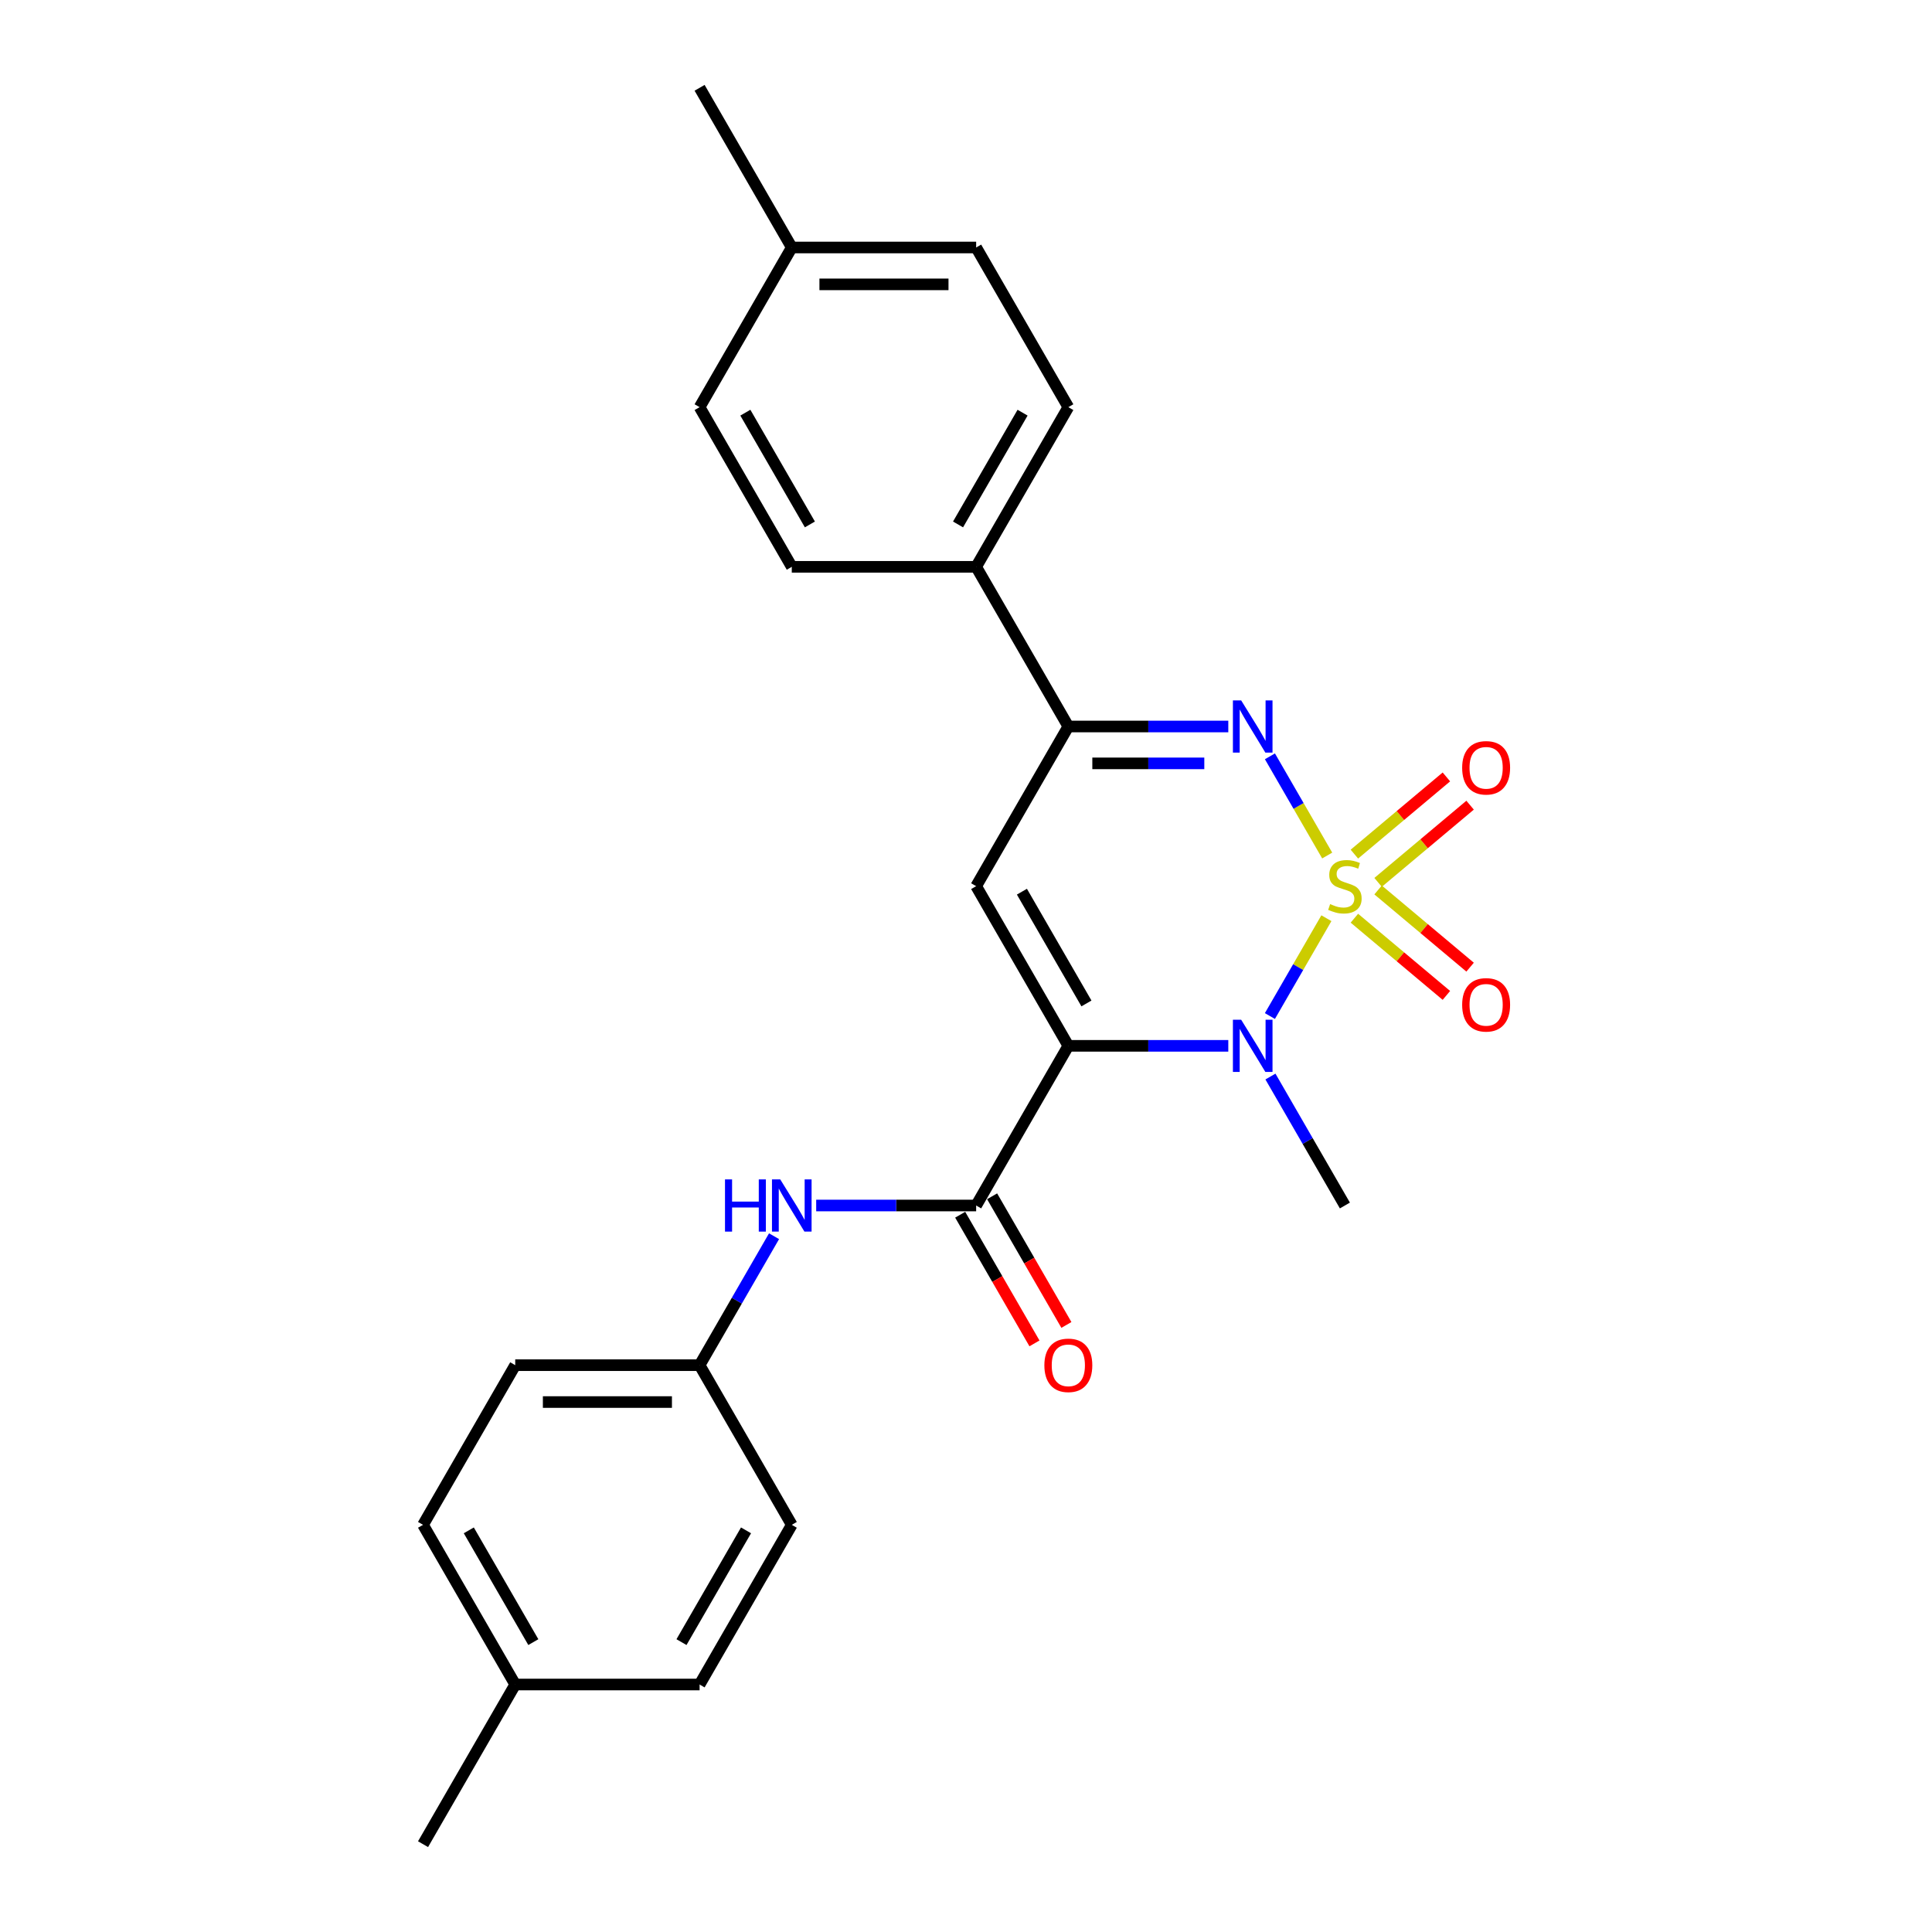 <?xml version='1.0' encoding='iso-8859-1'?>
<svg version='1.1' baseProfile='full'
              xmlns='http://www.w3.org/2000/svg'
                      xmlns:rdkit='http://www.rdkit.org/xml'
                      xmlns:xlink='http://www.w3.org/1999/xlink'
                  xml:space='preserve'
width='1000px' height='1000px' viewBox='0 0 1000 1000'>
<!-- END OF HEADER -->
<rect style='opacity:1.0;fill:#FFFFFF;stroke:none' width='1000' height='1000' x='0' y='0'> </rect>
<path class='bond-1' d='M 686.538,475.263 L 671.92,500.583' style='fill:none;fill-rule:evenodd;stroke:#CCCC00;stroke-width:6px;stroke-linecap:butt;stroke-linejoin:miter;stroke-opacity:1' />
<path class='bond-1' d='M 671.92,500.583 L 657.301,525.902' style='fill:none;fill-rule:evenodd;stroke:#0000FF;stroke-width:6px;stroke-linecap:butt;stroke-linejoin:miter;stroke-opacity:1' />
<path class='bond-2' d='M 686.957,442.817 L 672.135,417.146' style='fill:none;fill-rule:evenodd;stroke:#CCCC00;stroke-width:6px;stroke-linecap:butt;stroke-linejoin:miter;stroke-opacity:1' />
<path class='bond-2' d='M 672.135,417.146 L 657.313,391.474' style='fill:none;fill-rule:evenodd;stroke:#0000FF;stroke-width:6px;stroke-linecap:butt;stroke-linejoin:miter;stroke-opacity:1' />
<path class='bond-6' d='M 713.299,456.715 L 737.109,436.736' style='fill:none;fill-rule:evenodd;stroke:#CCCC00;stroke-width:6px;stroke-linecap:butt;stroke-linejoin:miter;stroke-opacity:1' />
<path class='bond-6' d='M 737.109,436.736 L 760.92,416.756' style='fill:none;fill-rule:evenodd;stroke:#FF0000;stroke-width:6px;stroke-linecap:butt;stroke-linejoin:miter;stroke-opacity:1' />
<path class='bond-6' d='M 701.03,442.095 L 724.841,422.115' style='fill:none;fill-rule:evenodd;stroke:#CCCC00;stroke-width:6px;stroke-linecap:butt;stroke-linejoin:miter;stroke-opacity:1' />
<path class='bond-6' d='M 724.841,422.115 L 748.652,402.135' style='fill:none;fill-rule:evenodd;stroke:#FF0000;stroke-width:6px;stroke-linecap:butt;stroke-linejoin:miter;stroke-opacity:1' />
<path class='bond-7' d='M 701.03,475.261 L 724.841,495.24' style='fill:none;fill-rule:evenodd;stroke:#CCCC00;stroke-width:6px;stroke-linecap:butt;stroke-linejoin:miter;stroke-opacity:1' />
<path class='bond-7' d='M 724.841,495.24 L 748.652,515.22' style='fill:none;fill-rule:evenodd;stroke:#FF0000;stroke-width:6px;stroke-linecap:butt;stroke-linejoin:miter;stroke-opacity:1' />
<path class='bond-7' d='M 713.299,460.64 L 737.109,480.62' style='fill:none;fill-rule:evenodd;stroke:#CCCC00;stroke-width:6px;stroke-linecap:butt;stroke-linejoin:miter;stroke-opacity:1' />
<path class='bond-7' d='M 737.109,480.62 L 760.92,500.599' style='fill:none;fill-rule:evenodd;stroke:#FF0000;stroke-width:6px;stroke-linecap:butt;stroke-linejoin:miter;stroke-opacity:1' />
<path class='bond-0' d='M 552.969,541.322 L 594.366,541.322' style='fill:none;fill-rule:evenodd;stroke:#000000;stroke-width:6px;stroke-linecap:butt;stroke-linejoin:miter;stroke-opacity:1' />
<path class='bond-0' d='M 594.366,541.322 L 635.764,541.322' style='fill:none;fill-rule:evenodd;stroke:#0000FF;stroke-width:6px;stroke-linecap:butt;stroke-linejoin:miter;stroke-opacity:1' />
<path class='bond-4' d='M 552.969,541.322 L 505.254,623.967' style='fill:none;fill-rule:evenodd;stroke:#000000;stroke-width:6px;stroke-linecap:butt;stroke-linejoin:miter;stroke-opacity:1' />
<path class='bond-25' d='M 552.969,541.322 L 505.254,458.678' style='fill:none;fill-rule:evenodd;stroke:#000000;stroke-width:6px;stroke-linecap:butt;stroke-linejoin:miter;stroke-opacity:1' />
<path class='bond-25' d='M 562.341,519.383 L 528.94,461.531' style='fill:none;fill-rule:evenodd;stroke:#000000;stroke-width:6px;stroke-linecap:butt;stroke-linejoin:miter;stroke-opacity:1' />
<path class='bond-14' d='M 657.578,557.221 L 676.846,590.594' style='fill:none;fill-rule:evenodd;stroke:#0000FF;stroke-width:6px;stroke-linecap:butt;stroke-linejoin:miter;stroke-opacity:1' />
<path class='bond-14' d='M 676.846,590.594 L 696.114,623.967' style='fill:none;fill-rule:evenodd;stroke:#000000;stroke-width:6px;stroke-linecap:butt;stroke-linejoin:miter;stroke-opacity:1' />
<path class='bond-5' d='M 635.764,376.033 L 594.366,376.033' style='fill:none;fill-rule:evenodd;stroke:#0000FF;stroke-width:6px;stroke-linecap:butt;stroke-linejoin:miter;stroke-opacity:1' />
<path class='bond-5' d='M 594.366,376.033 L 552.969,376.033' style='fill:none;fill-rule:evenodd;stroke:#000000;stroke-width:6px;stroke-linecap:butt;stroke-linejoin:miter;stroke-opacity:1' />
<path class='bond-5' d='M 623.345,395.119 L 594.366,395.119' style='fill:none;fill-rule:evenodd;stroke:#0000FF;stroke-width:6px;stroke-linecap:butt;stroke-linejoin:miter;stroke-opacity:1' />
<path class='bond-5' d='M 594.366,395.119 L 565.388,395.119' style='fill:none;fill-rule:evenodd;stroke:#000000;stroke-width:6px;stroke-linecap:butt;stroke-linejoin:miter;stroke-opacity:1' />
<path class='bond-3' d='M 505.254,458.678 L 552.969,376.033' style='fill:none;fill-rule:evenodd;stroke:#000000;stroke-width:6px;stroke-linecap:butt;stroke-linejoin:miter;stroke-opacity:1' />
<path class='bond-8' d='M 505.254,623.967 L 463.857,623.967' style='fill:none;fill-rule:evenodd;stroke:#000000;stroke-width:6px;stroke-linecap:butt;stroke-linejoin:miter;stroke-opacity:1' />
<path class='bond-8' d='M 463.857,623.967 L 422.459,623.967' style='fill:none;fill-rule:evenodd;stroke:#0000FF;stroke-width:6px;stroke-linecap:butt;stroke-linejoin:miter;stroke-opacity:1' />
<path class='bond-10' d='M 496.99,628.738 L 516.213,662.035' style='fill:none;fill-rule:evenodd;stroke:#000000;stroke-width:6px;stroke-linecap:butt;stroke-linejoin:miter;stroke-opacity:1' />
<path class='bond-10' d='M 516.213,662.035 L 535.437,695.332' style='fill:none;fill-rule:evenodd;stroke:#FF0000;stroke-width:6px;stroke-linecap:butt;stroke-linejoin:miter;stroke-opacity:1' />
<path class='bond-10' d='M 513.519,619.195 L 532.742,652.492' style='fill:none;fill-rule:evenodd;stroke:#000000;stroke-width:6px;stroke-linecap:butt;stroke-linejoin:miter;stroke-opacity:1' />
<path class='bond-10' d='M 532.742,652.492 L 551.966,685.789' style='fill:none;fill-rule:evenodd;stroke:#FF0000;stroke-width:6px;stroke-linecap:butt;stroke-linejoin:miter;stroke-opacity:1' />
<path class='bond-9' d='M 552.969,376.033 L 505.254,293.388' style='fill:none;fill-rule:evenodd;stroke:#000000;stroke-width:6px;stroke-linecap:butt;stroke-linejoin:miter;stroke-opacity:1' />
<path class='bond-13' d='M 400.645,639.866 L 381.377,673.239' style='fill:none;fill-rule:evenodd;stroke:#0000FF;stroke-width:6px;stroke-linecap:butt;stroke-linejoin:miter;stroke-opacity:1' />
<path class='bond-13' d='M 381.377,673.239 L 362.109,706.612' style='fill:none;fill-rule:evenodd;stroke:#000000;stroke-width:6px;stroke-linecap:butt;stroke-linejoin:miter;stroke-opacity:1' />
<path class='bond-11' d='M 505.254,293.388 L 552.969,210.744' style='fill:none;fill-rule:evenodd;stroke:#000000;stroke-width:6px;stroke-linecap:butt;stroke-linejoin:miter;stroke-opacity:1' />
<path class='bond-11' d='M 495.882,271.449 L 529.283,213.598' style='fill:none;fill-rule:evenodd;stroke:#000000;stroke-width:6px;stroke-linecap:butt;stroke-linejoin:miter;stroke-opacity:1' />
<path class='bond-12' d='M 505.254,293.388 L 409.824,293.388' style='fill:none;fill-rule:evenodd;stroke:#000000;stroke-width:6px;stroke-linecap:butt;stroke-linejoin:miter;stroke-opacity:1' />
<path class='bond-16' d='M 552.969,210.744 L 505.254,128.099' style='fill:none;fill-rule:evenodd;stroke:#000000;stroke-width:6px;stroke-linecap:butt;stroke-linejoin:miter;stroke-opacity:1' />
<path class='bond-15' d='M 409.824,293.388 L 362.109,210.744' style='fill:none;fill-rule:evenodd;stroke:#000000;stroke-width:6px;stroke-linecap:butt;stroke-linejoin:miter;stroke-opacity:1' />
<path class='bond-15' d='M 419.196,271.449 L 385.796,213.598' style='fill:none;fill-rule:evenodd;stroke:#000000;stroke-width:6px;stroke-linecap:butt;stroke-linejoin:miter;stroke-opacity:1' />
<path class='bond-19' d='M 362.109,706.612 L 409.824,789.256' style='fill:none;fill-rule:evenodd;stroke:#000000;stroke-width:6px;stroke-linecap:butt;stroke-linejoin:miter;stroke-opacity:1' />
<path class='bond-20' d='M 362.109,706.612 L 266.68,706.612' style='fill:none;fill-rule:evenodd;stroke:#000000;stroke-width:6px;stroke-linecap:butt;stroke-linejoin:miter;stroke-opacity:1' />
<path class='bond-20' d='M 347.795,725.698 L 280.994,725.698' style='fill:none;fill-rule:evenodd;stroke:#000000;stroke-width:6px;stroke-linecap:butt;stroke-linejoin:miter;stroke-opacity:1' />
<path class='bond-17' d='M 362.109,210.744 L 409.824,128.099' style='fill:none;fill-rule:evenodd;stroke:#000000;stroke-width:6px;stroke-linecap:butt;stroke-linejoin:miter;stroke-opacity:1' />
<path class='bond-26' d='M 505.254,128.099 L 409.824,128.099' style='fill:none;fill-rule:evenodd;stroke:#000000;stroke-width:6px;stroke-linecap:butt;stroke-linejoin:miter;stroke-opacity:1' />
<path class='bond-26' d='M 490.94,147.185 L 424.139,147.185' style='fill:none;fill-rule:evenodd;stroke:#000000;stroke-width:6px;stroke-linecap:butt;stroke-linejoin:miter;stroke-opacity:1' />
<path class='bond-23' d='M 409.824,128.099 L 362.109,45.455' style='fill:none;fill-rule:evenodd;stroke:#000000;stroke-width:6px;stroke-linecap:butt;stroke-linejoin:miter;stroke-opacity:1' />
<path class='bond-18' d='M 266.68,871.901 L 218.965,789.256' style='fill:none;fill-rule:evenodd;stroke:#000000;stroke-width:6px;stroke-linecap:butt;stroke-linejoin:miter;stroke-opacity:1' />
<path class='bond-18' d='M 276.051,849.961 L 242.651,792.11' style='fill:none;fill-rule:evenodd;stroke:#000000;stroke-width:6px;stroke-linecap:butt;stroke-linejoin:miter;stroke-opacity:1' />
<path class='bond-24' d='M 266.68,871.901 L 218.965,954.545' style='fill:none;fill-rule:evenodd;stroke:#000000;stroke-width:6px;stroke-linecap:butt;stroke-linejoin:miter;stroke-opacity:1' />
<path class='bond-27' d='M 266.68,871.901 L 362.109,871.901' style='fill:none;fill-rule:evenodd;stroke:#000000;stroke-width:6px;stroke-linecap:butt;stroke-linejoin:miter;stroke-opacity:1' />
<path class='bond-22' d='M 409.824,789.256 L 362.109,871.901' style='fill:none;fill-rule:evenodd;stroke:#000000;stroke-width:6px;stroke-linecap:butt;stroke-linejoin:miter;stroke-opacity:1' />
<path class='bond-22' d='M 386.138,792.11 L 352.738,849.961' style='fill:none;fill-rule:evenodd;stroke:#000000;stroke-width:6px;stroke-linecap:butt;stroke-linejoin:miter;stroke-opacity:1' />
<path class='bond-21' d='M 266.68,706.612 L 218.965,789.256' style='fill:none;fill-rule:evenodd;stroke:#000000;stroke-width:6px;stroke-linecap:butt;stroke-linejoin:miter;stroke-opacity:1' />
<path  class='atom-0' d='M 688.479 467.953
Q 688.785 468.068, 690.044 468.602
Q 691.304 469.137, 692.678 469.48
Q 694.091 469.786, 695.465 469.786
Q 698.022 469.786, 699.511 468.564
Q 701 467.305, 701 465.129
Q 701 463.64, 700.236 462.724
Q 699.511 461.808, 698.366 461.312
Q 697.221 460.815, 695.312 460.243
Q 692.907 459.517, 691.457 458.83
Q 690.044 458.143, 689.014 456.693
Q 688.021 455.242, 688.021 452.799
Q 688.021 449.402, 690.312 447.302
Q 692.64 445.203, 697.221 445.203
Q 700.351 445.203, 703.901 446.692
L 703.023 449.631
Q 699.778 448.295, 697.335 448.295
Q 694.701 448.295, 693.251 449.402
Q 691.8 450.471, 691.838 452.341
Q 691.838 453.792, 692.564 454.67
Q 693.327 455.548, 694.396 456.044
Q 695.503 456.54, 697.335 457.113
Q 699.778 457.876, 701.229 458.64
Q 702.679 459.403, 703.71 460.968
Q 704.779 462.495, 704.779 465.129
Q 704.779 468.87, 702.259 470.893
Q 699.778 472.878, 695.617 472.878
Q 693.213 472.878, 691.38 472.343
Q 689.586 471.847, 687.449 470.969
L 688.479 467.953
' fill='#CCCC00'/>
<path  class='atom-2' d='M 642.425 527.809
L 651.281 542.124
Q 652.159 543.536, 653.571 546.094
Q 654.983 548.651, 655.06 548.804
L 655.06 527.809
L 658.648 527.809
L 658.648 554.835
L 654.945 554.835
L 645.44 539.185
Q 644.333 537.352, 643.15 535.253
Q 642.005 533.154, 641.661 532.505
L 641.661 554.835
L 638.15 554.835
L 638.15 527.809
L 642.425 527.809
' fill='#0000FF'/>
<path  class='atom-3' d='M 642.425 362.52
L 651.281 376.835
Q 652.159 378.247, 653.571 380.805
Q 654.983 383.362, 655.06 383.515
L 655.06 362.52
L 658.648 362.52
L 658.648 389.546
L 654.945 389.546
L 645.44 373.895
Q 644.333 372.063, 643.15 369.964
Q 642.005 367.864, 641.661 367.215
L 641.661 389.546
L 638.15 389.546
L 638.15 362.52
L 642.425 362.52
' fill='#0000FF'/>
<path  class='atom-7' d='M 756.811 397.413
Q 756.811 390.924, 760.018 387.297
Q 763.224 383.671, 769.217 383.671
Q 775.21 383.671, 778.417 387.297
Q 781.623 390.924, 781.623 397.413
Q 781.623 403.979, 778.378 407.719
Q 775.134 411.422, 769.217 411.422
Q 763.262 411.422, 760.018 407.719
Q 756.811 404.017, 756.811 397.413
M 769.217 408.368
Q 773.34 408.368, 775.554 405.62
Q 777.806 402.833, 777.806 397.413
Q 777.806 392.107, 775.554 389.435
Q 773.34 386.725, 769.217 386.725
Q 765.095 386.725, 762.842 389.397
Q 760.628 392.069, 760.628 397.413
Q 760.628 402.872, 762.842 405.62
Q 765.095 408.368, 769.217 408.368
' fill='#FF0000'/>
<path  class='atom-8' d='M 756.811 520.095
Q 756.811 513.606, 760.018 509.98
Q 763.224 506.353, 769.217 506.353
Q 775.21 506.353, 778.417 509.98
Q 781.623 513.606, 781.623 520.095
Q 781.623 526.661, 778.378 530.402
Q 775.134 534.104, 769.217 534.104
Q 763.262 534.104, 760.018 530.402
Q 756.811 526.699, 756.811 520.095
M 769.217 531.05
Q 773.34 531.05, 775.554 528.302
Q 777.806 525.516, 777.806 520.095
Q 777.806 514.789, 775.554 512.117
Q 773.34 509.407, 769.217 509.407
Q 765.095 509.407, 762.842 512.079
Q 760.628 514.751, 760.628 520.095
Q 760.628 525.554, 762.842 528.302
Q 765.095 531.05, 769.217 531.05
' fill='#FF0000'/>
<path  class='atom-9' d='M 375.26 610.454
L 378.924 610.454
L 378.924 621.944
L 392.742 621.944
L 392.742 610.454
L 396.407 610.454
L 396.407 637.48
L 392.742 637.48
L 392.742 624.998
L 378.924 624.998
L 378.924 637.48
L 375.26 637.48
L 375.26 610.454
' fill='#0000FF'/>
<path  class='atom-9' d='M 403.85 610.454
L 412.706 624.769
Q 413.584 626.181, 414.997 628.738
Q 416.409 631.296, 416.485 631.449
L 416.485 610.454
L 420.073 610.454
L 420.073 637.48
L 416.371 637.48
L 406.866 621.829
Q 405.759 619.997, 404.576 617.898
Q 403.43 615.798, 403.087 615.149
L 403.087 637.48
L 399.575 637.48
L 399.575 610.454
L 403.85 610.454
' fill='#0000FF'/>
<path  class='atom-11' d='M 540.563 706.688
Q 540.563 700.199, 543.77 696.572
Q 546.976 692.946, 552.969 692.946
Q 558.962 692.946, 562.168 696.572
Q 565.375 700.199, 565.375 706.688
Q 565.375 713.253, 562.13 716.994
Q 558.886 720.697, 552.969 720.697
Q 547.014 720.697, 543.77 716.994
Q 540.563 713.292, 540.563 706.688
M 552.969 717.643
Q 557.092 717.643, 559.306 714.895
Q 561.558 712.108, 561.558 706.688
Q 561.558 701.382, 559.306 698.71
Q 557.092 696, 552.969 696
Q 548.846 696, 546.594 698.672
Q 544.38 701.344, 544.38 706.688
Q 544.38 712.146, 546.594 714.895
Q 548.846 717.643, 552.969 717.643
' fill='#FF0000'/>
</svg>
